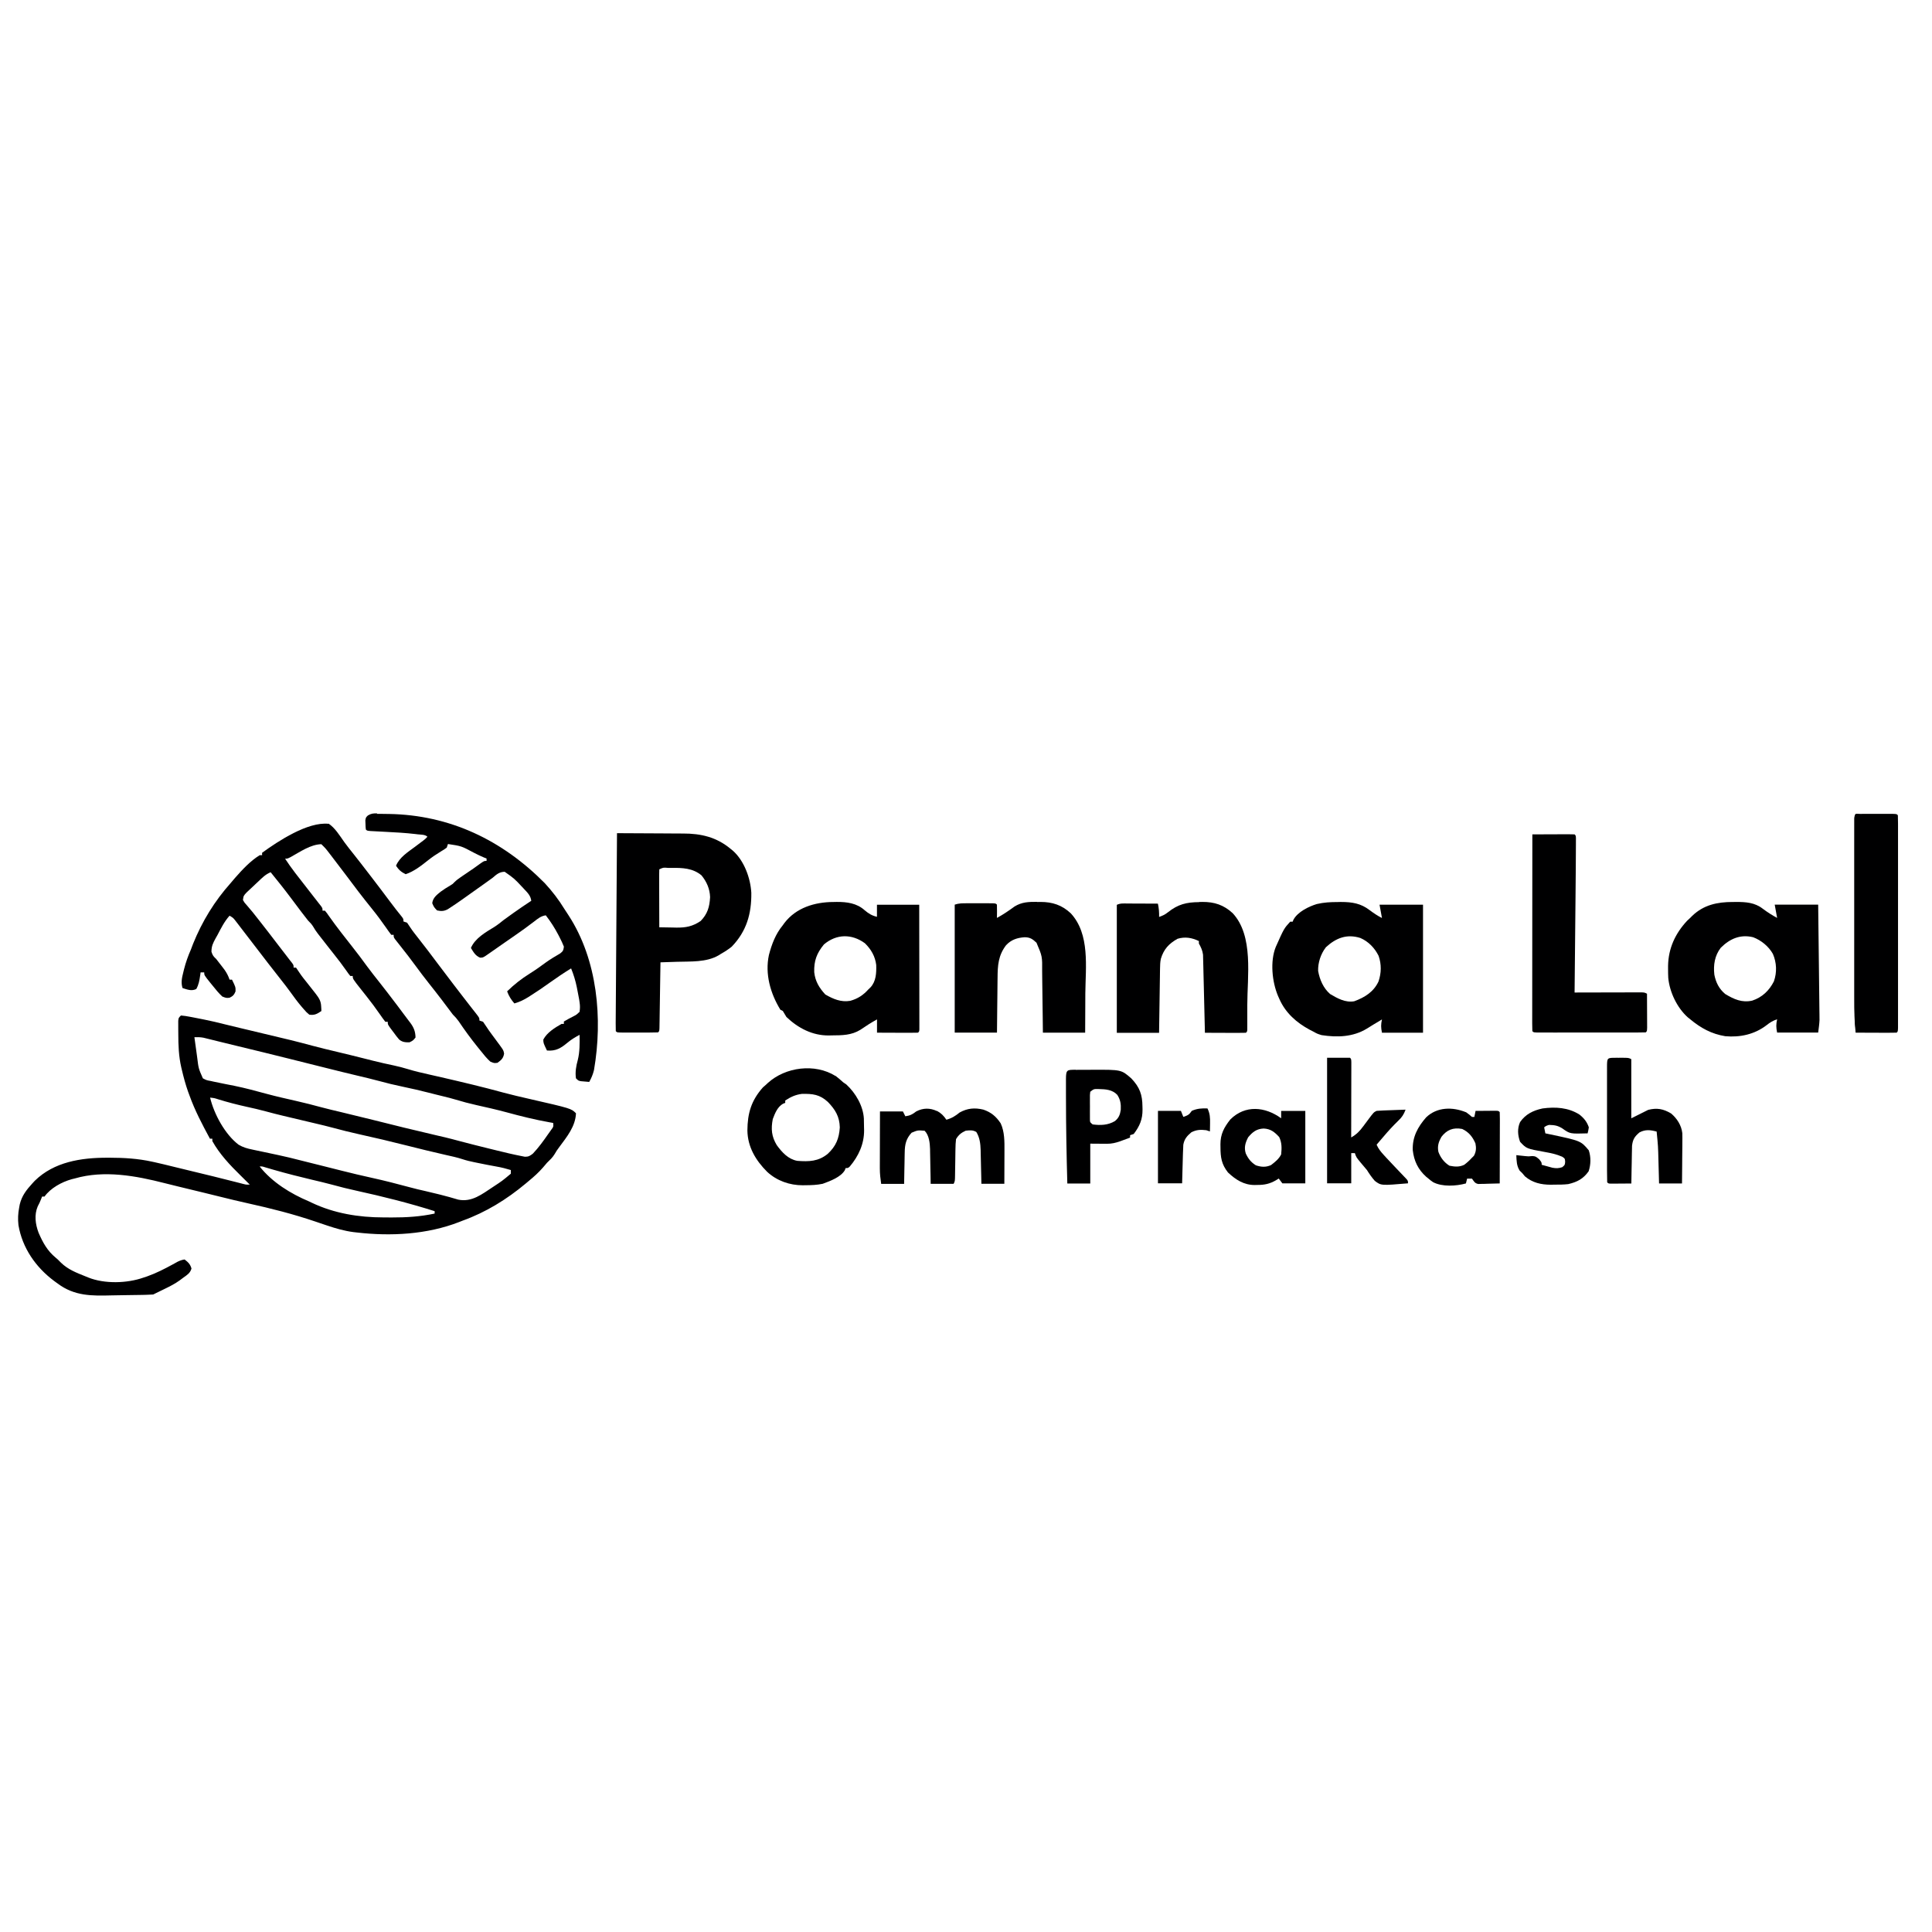 <?xml version="1.0" encoding="UTF-8"?>
<svg version="1.1" viewBox="0 0 1600 544" width="1280" height="1280" xmlns="http://www.w3.org/2000/svg">
<path transform="translate(150,313)" d="m0 0c2.41 0.206 4.63 0.537 7 1 0.743 0.138 1.49 0.275 2.25 0.417 2.48 0.469 4.96 0.959 7.44 1.46 0.892 0.179 1.78 0.359 2.7 0.543 5.49 1.12 10.9 2.34 16.3 3.75 4.31 1.1 8.63 2.12 13 3.15 1.82 0.432 3.64 0.864 5.46 1.3 1.42 0.337 1.42 0.337 2.87 0.682 36.7 8.72 36.7 8.72 51.2 12.6 6.86 1.84 13.8 3.5 20.7 5.13 7.92 1.87 15.8 3.83 23.7 5.82 1.12 0.281 1.12 0.281 2.26 0.568 1.4 0.353 2.8 0.709 4.2 1.07 5.66 1.44 11.4 2.68 17.1 3.89 3.96 0.861 7.83 1.84 11.7 3.04 5.69 1.75 11.4 3.06 17.2 4.36 2.3 0.524 4.6 1.05 6.9 1.57 1.75 0.399 1.75 0.399 3.53 0.806 17.2 3.96 34.4 8.03 51.4 12.7 7 1.89 14.1 3.51 21.1 5.12 35 8.01 35 8.01 39 12-0.462 10.9-7.49 19.4-13.7 27.8-2.28 3.07-2.28 3.07-3.97 5.97-1.73 2.88-3.93 4.88-6.34 7.23-1.11 1.29-2.22 2.58-3.31 3.88-3.59 4.13-7.49 7.64-11.7 11.1-0.859 0.723-1.72 1.45-2.6 2.19-15.8 13.2-33 23.8-52.4 30.8-0.927 0.365-1.85 0.73-2.81 1.11-26.5 10.3-56.5 11.9-84.6 8.64-0.963-0.109-1.93-0.218-2.92-0.331-7.53-0.983-14.5-3.01-21.7-5.42-1.07-0.359-2.15-0.717-3.25-1.09-2.18-0.733-4.35-1.47-6.52-2.21-18.4-6.25-36.8-10.9-55.8-15.1-7.79-1.73-15.5-3.58-23.3-5.53-4.42-1.12-8.85-2.2-13.3-3.27-0.771-0.187-1.54-0.374-2.34-0.567-2.36-0.572-4.71-1.14-7.07-1.71-3.14-0.76-6.27-1.52-9.41-2.28-0.765-0.185-1.53-0.37-2.32-0.561-3.69-0.896-7.37-1.81-11.1-2.75-24.1-6.18-50.3-11-74.7-3.91-0.788 0.193-1.58 0.387-2.39 0.586-8.32 2.3-17.6 7.36-22.6 14.4h-2c-0.268 0.681-0.536 1.36-0.812 2.06-1.19 2.94-1.19 2.94-2.81 6.06-2.99 7.01-1.94 14.8 0.707 21.8 3.5 8.11 7.25 15 14.2 20.7 1.73 1.44 1.73 1.44 4.29 4.07 5.9 5.75 12.9 8.4 20.4 11.4 0.762 0.313 1.52 0.626 2.31 0.949 13.5 5.39 32.1 4.85 45.7 0.051 0.994-0.329 1.99-0.657 3.01-0.996 7.46-2.65 14.3-6.15 21.3-9.97 0.687-0.378 1.37-0.755 2.08-1.14 0.913-0.51 0.913-0.51 1.84-1.03 1.98-0.94 3.63-1.58 5.81-1.86 2.94 2.27 4.69 3.88 5.69 7.5-1.03 3.75-3.65 5.35-6.69 7.5-1.05 0.789-2.11 1.58-3.2 2.39-3.84 2.74-7.88 4.82-12.1 6.86-0.715 0.351-1.43 0.701-2.17 1.06-1.84 0.901-3.68 1.79-5.52 2.69-0.66 0.33-1.32 0.66-2 1-1.88 0.137-3.76 0.211-5.65 0.256-1.19 0.029-2.37 0.058-3.59 0.088-4.76 0.085-9.53 0.158-14.3 0.204-3.6 0.035-7.2 0.088-10.8 0.185-16.6 0.438-30.8 0.626-44.7-9.73-1.05-0.761-2.09-1.52-3.17-2.31-15.2-11.4-26.2-27.3-29.4-46.1-0.566-5.08-0.377-9.61 0.598-14.6 0.153-0.84 0.307-1.68 0.465-2.55 1.71-7.2 5.55-12.1 10.5-17.5 0.647-0.701 1.29-1.4 1.96-2.12 16-15.7 38.4-19.1 59.8-19.1 1.1-0.001 1.1-0.001 2.23-0.002 11.9 0.017 23.4 0.714 35 3.25 0.791 0.172 1.58 0.343 2.4 0.52 5.21 1.16 10.4 2.43 15.6 3.72 4.67 1.16 9.36 2.28 14 3.4 12.5 3.01 25 6.04 37.5 9.26 1.63 0.418 1.63 0.418 3.3 0.844 1.4 0.364 1.4 0.364 2.83 0.734 2.44 0.623 2.44 0.623 5.36 0.516-2.51-2.52-5.03-5.03-7.58-7.51-8.76-8.58-17.4-17.7-23.4-28.5v-2h-2c-6.37-11.8-12.5-23.4-17-36-0.547-1.48-0.547-1.48-1.11-2.99-2.06-5.84-3.64-11.7-5.08-17.8-0.167-0.697-0.334-1.39-0.506-2.11-2.16-9.38-2.49-18.4-2.49-28-0.012-1.23-0.025-2.47-0.037-3.74-0.002-1.18-0.004-2.35-0.006-3.56-0.004-1.07-0.008-2.14-0.013-3.24 0.243-2.58 0.243-2.58 2.24-4.58zm11 18c0.588 4.36 1.2 8.71 1.81 13.1 0.166 1.23 0.331 2.46 0.502 3.72 1.1 9.03 1.1 9.03 4.69 17.2 3.07 1.61 3.07 1.61 6.75 2.25 0.664 0.151 1.33 0.303 2.01 0.459 2.07 0.464 4.15 0.883 6.24 1.29 1.86 0.379 1.86 0.379 3.76 0.766 2.47 0.494 4.95 0.979 7.42 1.46 8.99 1.83 17.8 4.24 26.7 6.65 8.14 2.2 16.4 4.04 24.6 5.91 6.89 1.58 13.7 3.28 20.5 5.15 5.46 1.47 11 2.75 16.5 4.06 8.8 2.1 17.6 4.23 26.4 6.44 17.2 4.35 34.5 8.6 51.8 12.6 1.1 0.255 1.1 0.255 2.21 0.515 1.93 0.448 3.85 0.892 5.78 1.34 3.78 0.903 7.53 1.91 11.3 2.92 8.12 2.18 16.3 4.21 24.4 6.21 2.42 0.59 4.83 1.19 7.24 1.78 6.76 1.66 13.5 3.28 20.4 4.62 0.9 0.177 1.8 0.353 2.73 0.535 2.99 0.034 4.24-0.782 6.58-2.6 4.77-5.03 8.84-10.7 12.8-16.4 0.748-1.05 1.5-2.1 2.27-3.18 2-2.69 2-2.69 1.73-5.82-0.969-0.17-1.94-0.34-2.94-0.516-12.2-2.18-24-5.11-35.9-8.36-8.2-2.21-16.5-4.08-24.8-5.93-5.78-1.31-11.4-2.76-17.1-4.51-3.27-0.994-6.56-1.81-9.88-2.62-1.39-0.342-2.78-0.685-4.18-1.03-0.698-0.171-1.4-0.343-2.12-0.519-2-0.496-4-1.01-6-1.52-7.18-1.84-14.4-3.51-21.6-5-6.8-1.4-13.5-3.03-20.2-4.87-5.54-1.5-11.1-2.8-16.7-4.13-8.8-2.1-17.6-4.23-26.3-6.44-4.65-1.17-9.31-2.33-14-3.5-11.7-2.92-11.7-2.92-17.1-4.28-14-3.52-28-6.91-42-10.3-4.56-1.1-9.12-2.22-13.7-3.34-1.72-0.421-1.72-0.421-3.47-0.85-2.13-0.521-4.25-1.05-6.37-1.58-0.942-0.23-1.88-0.459-2.85-0.696-0.811-0.2-1.62-0.401-2.46-0.607-2.49-0.452-4.81-0.498-7.34-0.424zm13 50c3.28 13.7 12.3 30.4 23.6 39 3.73 2.2 7.22 3.18 11.4 4.02 0.762 0.165 1.52 0.33 2.31 0.499 2.42 0.521 4.85 1.03 7.28 1.53 2.4 0.508 4.79 1.02 7.19 1.53 1.56 0.334 3.13 0.667 4.69 0.999 6.2 1.32 12.4 2.82 18.5 4.41 2.2 0.551 4.4 1.1 6.59 1.65 1.12 0.281 2.24 0.561 3.4 0.85 2.4 0.601 4.81 1.2 7.21 1.8 5.48 1.37 11 2.74 16.4 4.13 8.59 2.17 17.2 4.23 25.9 6.13 10.2 2.24 20.3 4.85 30.4 7.57 4.51 1.21 9 2.34 13.6 3.32 3.47 0.777 6.92 1.63 10.4 2.5 1.04 0.259 1.04 0.259 2.1 0.522 4.87 1.22 9.69 2.56 14.5 4.02 11.3 2.31 19.7-4.53 28.8-10.5 7.72-5.07 7.72-5.07 14.8-11v-3c-3.9-1.21-7.73-2.17-11.8-2.88-5.38-0.942-10.7-2.01-16.1-3.12-0.812-0.166-1.62-0.332-2.46-0.503-3.27-0.686-6.43-1.4-9.6-2.46-4.67-1.55-9.45-2.53-14.2-3.6-10.9-2.47-21.7-5.13-32.6-7.88-12.9-3.26-25.8-6.34-38.8-9.18-7.41-1.63-14.7-3.47-22.1-5.46-4.42-1.19-8.87-2.26-13.3-3.3-1.79-0.422-3.57-0.844-5.36-1.27-1.39-0.328-1.39-0.328-2.81-0.662-5.36-1.27-10.7-2.54-16.1-3.82-1.02-0.242-2.04-0.483-3.09-0.732-4.81-1.15-9.6-2.35-14.4-3.67-5.31-1.47-10.7-2.67-16-3.84-7.86-1.74-15.6-3.72-23.3-6.1-3.49-1.13-3.49-1.13-7.1-1.52zm41 57c10.5 13.2 25.6 22.5 41 29l2.12 1.01c18.6 8.88 39.1 12.2 59.5 12.2 2.28 0.002 4.55 0.02 6.83 0.039 12 0.045 23.8-0.705 35.5-3.22v-2c-21.3-6.74-42.7-12.1-64.6-16.9-6.88-1.51-13.7-3.17-20.4-5.05-5.46-1.49-11-2.75-16.5-4.06-10.5-2.51-21-5.13-31.4-8.13-0.972-0.28-0.972-0.28-1.96-0.566-1.79-0.518-3.57-1.04-5.36-1.57-2.58-0.821-2.58-0.821-4.73-0.734z" fill="#000001"/>
<path transform="translate(272,154)" d="m0 0c5.48 3.61 9.24 9.92 13 15.2 2.51 3.49 5.2 6.82 7.9 10.2 3.69 4.61 7.26 9.31 10.9 14 1.23 1.61 2.47 3.21 3.71 4.82 5.15 6.67 10.2 13.4 15.3 20.2 3.31 4.43 6.68 8.79 10.2 13.1 1.11 1.6 1.11 1.6 1.11 3.6 0.99 0.33 1.98 0.66 3 1 0.956 1.37 1.9 2.74 2.79 4.15 1.89 2.88 4.04 5.53 6.16 8.24 5.6 7.14 11.1 14.3 16.5 21.6 4.36 5.83 8.79 11.6 13.2 17.4 1.26 1.63 2.51 3.26 3.77 4.9 0.413 0.537 0.825 1.07 1.25 1.63 0.825 1.07 1.65 2.15 2.47 3.22 2.19 2.86 4.4 5.7 6.62 8.54 0.464 0.594 0.928 1.19 1.41 1.8 0.895 1.14 1.79 2.29 2.7 3.43 3.05 3.91 3.05 3.91 3.05 6.14 0.99 0.33 1.98 0.66 3 1 0.985 1.38 1.96 2.78 2.86 4.22 1.22 1.91 2.52 3.72 3.86 5.54 0.474 0.644 0.949 1.29 1.44 1.95 0.482 0.652 0.964 1.3 1.46 1.97 0.972 1.32 1.94 2.63 2.91 3.95 0.425 0.575 0.85 1.15 1.29 1.74 3.12 4.31 3.12 4.31 3.61 7-0.65 3.9-2.31 5.31-5.44 7.62-2.81 0.375-2.81 0.375-6-1-3.02-2.72-5.48-5.83-8-9-0.88-1.08-1.76-2.17-2.64-3.25-5.49-6.83-10.6-13.8-15.5-21.1-1.54-2.17-3-3.81-4.88-5.64-1.36-1.75-2.69-3.53-4-5.31-3.47-4.68-7.02-9.3-10.6-13.9-0.469-0.595-0.938-1.19-1.42-1.8-1.32-1.67-2.64-3.34-3.95-5.01-3.68-4.66-7.28-9.36-10.8-14.2-4.12-5.71-8.46-11.2-12.8-16.7-0.798-1.01-1.6-2.02-2.42-3.07-0.602-0.754-1.2-1.51-1.82-2.29-1.18-1.71-1.18-1.71-1.18-3.71h-2c-1.54-1.99-2.96-3.98-4.38-6.06-3.7-5.32-7.55-10.5-11.6-15.5-7.52-9.3-14.8-18.8-21.9-28.4-3.99-5.33-8.02-10.6-12.1-15.9-0.453-0.581-0.906-1.16-1.37-1.76-3.02-3.96-3.02-3.96-6.56-7.43-9 0.214-17.6 6.36-25.3 10.6-2.72 1.39-2.72 1.39-4.72 1.39 2.65 4.05 5.41 7.92 8.38 11.8 0.627 0.81 0.627 0.81 1.27 1.64 1.45 1.87 2.9 3.74 4.36 5.61 0.588 0.756 1.18 1.51 1.78 2.29 3.74 4.81 3.74 4.81 7.48 9.62 0.571 0.733 1.14 1.47 1.73 2.22 0.507 0.65 1.01 1.3 1.54 1.97 0.484 0.627 0.968 1.25 1.47 1.9 0.557 0.699 1.11 1.4 1.69 2.12 1.31 1.88 1.31 1.88 1.31 3.88h2c1.59 1.95 1.59 1.95 3.5 4.69 3.03 4.27 6.11 8.48 9.31 12.6 0.416 0.539 0.831 1.08 1.26 1.63 2.69 3.48 5.41 6.94 8.14 10.4 4.36 5.52 8.59 11.1 12.7 16.8 3.32 4.51 6.81 8.88 10.3 13.3 4.33 5.48 8.57 11 12.8 16.6 0.53 0.692 1.06 1.38 1.61 2.1 0.924 1.22 1.84 2.44 2.75 3.68 0.942 1.28 1.89 2.55 2.85 3.81 1.38 1.82 2.75 3.65 4.11 5.48 0.668 0.867 0.668 0.867 1.35 1.75 2.92 3.97 4.21 7.11 4.34 12.2-2 2.5-2 2.5-5 4-3.42 0.028-5.92-0.079-8.6-2.37-1.56-1.79-2.96-3.64-4.34-5.57-0.493-0.646-0.986-1.29-1.49-1.96-3.57-4.77-3.57-4.77-3.57-7.1h-2c-1.56-2.01-3.01-4.02-4.44-6.12-3.63-5.21-7.37-10.3-11.3-15.2-0.462-0.583-0.924-1.17-1.4-1.77-0.882-1.11-1.76-2.23-2.65-3.34-7.2-9.09-7.2-9.09-7.2-11.5h-2c-1.56-1.91-1.56-1.91-3.44-4.62-3.2-4.52-6.5-8.91-9.94-13.2-0.935-1.18-1.87-2.37-2.8-3.55-0.465-0.589-0.93-1.18-1.41-1.78-2.32-2.94-4.62-5.89-6.91-8.85-1.19-1.53-1.19-1.53-2.41-3.1-2.09-2.84-2.09-2.84-3.69-5.52-1.32-2.18-2.59-3.55-4.41-5.32-1.57-1.96-3.1-3.94-4.62-5.94-0.442-0.577-0.883-1.15-1.34-1.75-2.83-3.71-5.63-7.44-8.41-11.2-5.36-7.18-11-14.2-16.6-21.1-4.24 1.69-7.17 4.73-10.4 7.81-0.56 0.521-1.12 1.04-1.7 1.58-1.11 1.03-2.21 2.07-3.3 3.12-1.46 1.39-2.93 2.76-4.41 4.13-2.63 2.78-2.63 2.78-3.15 6.36 1.26 2.21 1.26 2.21 3.25 4.38 0.74 0.878 1.48 1.76 2.24 2.66 0.828 0.978 1.66 1.96 2.51 2.96 1.81 2.26 3.59 4.53 5.38 6.81 0.466 0.594 0.932 1.19 1.41 1.8 4.35 5.55 8.66 11.1 12.9 16.7 1.33 1.74 2.67 3.47 4.01 5.21 0.451 0.586 0.902 1.17 1.37 1.78 0.438 0.569 0.877 1.14 1.33 1.72 1.52 1.98 3.04 3.96 4.56 5.94 0.589 0.741 1.18 1.48 1.79 2.25 1.21 1.75 1.21 1.75 1.21 3.75h2c0.97 1.39 1.93 2.8 2.84 4.23 2 3.05 4.32 5.86 6.6 8.71 1.87 2.34 3.73 4.69 5.56 7.06 0.473 0.603 0.946 1.21 1.43 1.83 2.53 3.35 4.18 5.79 4.38 10.1 0.071 1.16 0.071 1.16 0.145 2.34 0.014 0.568 0.028 1.14 0.043 1.72-3.51 2.4-5.74 3.64-10 3-2.39-2.02-2.39-2.02-4.81-4.81-0.434-0.498-0.869-0.997-1.32-1.51-3.49-4.07-6.65-8.36-9.75-12.7-2.41-3.35-4.94-6.58-7.5-9.82-3.59-4.54-7.16-9.09-10.7-13.7-0.411-0.536-0.823-1.07-1.25-1.62-1.23-1.6-2.46-3.21-3.69-4.81-2.84-3.7-5.68-7.4-8.53-11.1-1.08-1.4-2.15-2.8-3.23-4.2-1.89-2.47-3.79-4.93-5.68-7.39-0.604-0.791-1.21-1.58-1.83-2.4-0.571-0.739-1.14-1.48-1.73-2.24-0.507-0.661-1.01-1.32-1.54-2-1.55-1.92-1.55-1.92-4.47-3.67-4.29 4.79-7.03 10.3-10 16-0.505 0.888-1.01 1.78-1.53 2.69-2.23 4.06-3.47 6.55-3.47 11.2 1.06 3.24 1.66 3.79 4 6.06 1.55 1.94 3.07 3.9 4.56 5.88 0.785 1.03 1.57 2.06 2.38 3.12 1.82 2.66 3.02 4.98 4.06 8.01h2c3.02 6.16 3.02 6.16 2.94 9.75-1.2 2.88-2.12 3.88-4.94 5.25-2.75 0.25-2.75 0.25-6-1-2.99-2.75-5.48-5.83-8-9-0.682-0.834-1.36-1.67-2.07-2.53-4.93-6.15-4.93-6.15-4.93-8.47h-3c-0.098 0.748-0.196 1.5-0.297 2.27-0.637 4.2-1.19 7.82-3.27 11.5-3.93 1.92-7.41 0.46-11.4-0.812-1.42-4.67-0.471-8.58 0.688-13.2 0.185-0.757 0.37-1.51 0.561-2.3 1.45-5.74 3.36-11.1 5.75-16.5 0.585-1.54 1.17-3.08 1.75-4.62 7.54-18.7 17.8-35.4 31.2-50.4 1.19-1.4 2.38-2.79 3.56-4.19 6.16-6.97 12.5-13.9 20.4-18.8h2v-2c13.4-9.75 37.8-25.8 55-24z" fill="#000001"/>
<path transform="translate(511,162)" d="m0 0c8.74 0.015 17.5 0.057 26.2 0.132 4.06 0.034 8.12 0.059 12.2 0.064 3.93 0.004 7.86 0.033 11.8 0.078 1.49 0.013 2.97 0.017 4.46 0.013 14.8-0.035 27.7 2.94 39.4 12.7 0.967 0.783 0.967 0.783 1.95 1.58 9.29 8.3 14.5 22.6 15.2 34.8 0.223 17.4-3.98 31.9-16.2 44.6-2.85 2.32-5.8 4.2-9 6-0.918 0.584-0.918 0.584-1.86 1.18-10.2 5.94-23.3 5-34.7 5.37-1.3 0.044-2.6 0.088-3.93 0.133-3.18 0.108-6.37 0.213-9.55 0.316-0.01 0.712-0.021 1.42-0.031 2.16-0.098 6.7-0.2 13.4-0.308 20.1-0.055 3.44-0.109 6.89-0.158 10.3-0.057 3.95-0.121 7.91-0.186 11.9-0.017 1.24-0.033 2.48-0.051 3.76-0.03 1.71-0.03 1.71-0.06 3.46-0.015 1.01-0.031 2.02-0.047 3.06-0.158 2.28-0.158 2.28-1.16 3.28-2.51 0.101-4.99 0.14-7.5 0.133-0.751 9.57e-4 -1.5 0.002-2.28 0.003-1.59 6.82e-4 -3.18-0.001-4.77-0.005-2.44-0.005-4.89-5.48e-5 -7.33 0.006-1.54-6.61e-4 -3.08-0.002-4.62-0.004-0.735 0.002-1.47 0.004-2.23 0.006-5.16-0.024-5.16-0.024-6.27-1.14-0.085-2.11-0.097-4.23-0.082-6.35 0.003-0.671 0.006-1.34 0.01-2.03 0.012-2.26 0.032-4.53 0.051-6.79 0.01-1.62 0.02-3.23 0.029-4.85 0.026-4.4 0.059-8.8 0.093-13.2 0.034-4.59 0.063-9.19 0.092-13.8 0.056-8.71 0.118-17.4 0.181-26.1 0.072-9.91 0.138-19.8 0.203-29.7 0.135-20.4 0.277-40.8 0.424-61.2zm35 30c-0.093 1.5-0.117 3.01-0.114 4.52 7.55e-5 0.961 1.51e-4 1.92 2.29e-4 2.91 0.005 1.04 0.01 2.09 0.016 3.17 0.001 1.06 0.003 2.13 0.004 3.22 0.006 3.41 0.018 6.83 0.031 10.2 0.005 2.31 0.01 4.62 0.014 6.92 0.011 5.67 0.028 11.3 0.049 17 3.67 0.088 7.33 0.141 11 0.188 1.03 0.025 2.06 0.05 3.12 0.076 7.93 0.076 13.4-0.944 20.1-5.45 5.74-5.87 7.42-11.7 7.85-19.8-0.234-6.84-2.79-12.7-7.1-18-7.24-6.06-15.9-6.32-25-6.19-1.29 9.67e-4 -1.29 9.67e-4 -2.6 0.002-4.02-0.367-4.02-0.367-7.4 1.19z" fill="#000001"/>
<path transform="translate(690 219)" d="m0 0c0.943-0.021 1.89-0.041 2.86-0.062 8.5-0.047 16.7 1.01 23.2 6.88 3.29 2.77 5.98 4.45 10.2 5.44v-10h35c0.022 13.7 0.041 27.3 0.052 41 0.005 6.35 0.012 12.7 0.024 19 0.011 6.12 0.017 12.2 0.019 18.4 0.002 2.34 0.005 4.68 0.011 7.02 0.007 3.27 0.008 6.53 0.008 9.8 0.004 0.978 0.007 1.96 0.011 2.96-0.001 0.885-0.003 1.77-0.004 2.68 9.22e-4 0.773 0.002 1.55 0.003 2.34-0.123 1.76-0.123 1.76-1.12 2.76-2.52 0.088-5.01 0.115-7.54 0.098-1.13-0.002-1.13-0.002-2.28-0.004-2.41-0.006-4.83-0.018-7.24-0.031-1.63-0.005-3.27-0.01-4.9-0.014-4.01-0.011-8.02-0.028-12-0.049v-11c-4.78 2.65-9.3 5.51-13.8 8.63-7.35 4.55-15.1 4.57-23.5 4.62-0.899 0.021-1.8 0.041-2.72 0.062-13.5 0.078-25.3-6.07-35-15.3-1.02-1.65-2.03-3.32-3-5-0.66-0.33-1.32-0.66-2-1-8.27-13.5-12.9-29.6-9.49-45.4 2.36-8.99 5.55-17.4 11.5-24.6 0.437-0.607 0.874-1.21 1.32-1.84 9.71-12.7 25.1-17.3 40.4-17.4zm-7.69 35.2c-5.95 7.22-8.3 13.6-8 22.9 0.802 7.54 4.11 13 9.19 18.5 6.51 3.76 13.1 6.59 20.7 5.23 6.32-1.81 10.7-4.7 15.1-9.61 0.505-0.474 1.01-0.949 1.53-1.44 4.74-5.04 5-12 4.82-18.6-0.845-7.13-4.25-13-9.35-18-10.9-7.99-23.6-7.82-34 1z" fill="#000001"/>
<path transform="translate(1435 219)" d="m0 0c1.36-0.018 1.36-0.018 2.74-0.037 8.13-0.018 15.5 0.466 22.1 5.6 3.84 2.88 7.66 5.33 11.9 7.62-0.99-5.44-0.99-5.44-2-11h36c0.153 12.6 0.302 25.3 0.443 37.9 0.066 5.87 0.133 11.7 0.205 17.6 0.07 5.67 0.134 11.3 0.195 17 0.024 2.16 0.05 4.32 0.078 6.48 0.039 3.03 0.071 6.06 0.101 9.09 0.013 0.888 0.026 1.78 0.039 2.69 0.011 1.25 0.011 1.25 0.021 2.53 0.008 0.715 0.017 1.43 0.025 2.17-0.15 3.52-0.67 7.02-1.11 10.5h-34c-0.898-4.49-0.903-6.68 0-11-3.46 1.08-5.95 2.65-8.75 4.88-9.95 7.64-21.9 10.2-34.2 9.12-11.4-1.87-20.2-6.71-29-14-0.659-0.527-1.32-1.05-2-1.6-8.86-7.86-15.1-20.9-16.2-32.7-0.124-2.47-0.164-4.92-0.16-7.39 8.86e-4 -0.874 0.002-1.75 0.003-2.65 0.263-14.5 5.96-26.7 15.7-37.2 0.866-0.804 1.73-1.61 2.62-2.44 0.55-0.556 1.1-1.11 1.67-1.68 9.55-9.16 20.8-11.5 33.6-11.5zm-9.94 37.9c-5.04 6.49-6.22 14.3-5.31 22.3 1.27 6.48 3.88 11.7 9 16 7.18 4.32 13.9 7.41 22.4 5.46 8.2-2.72 14-8.25 17.9-15.9 2.64-7.49 2.33-15.5-0.824-22.8-3.53-6.26-9.73-11.3-16.4-13.8-10.5-2.54-19.2 1.2-26.7 8.69z" fill="#000001"/>
<path transform="translate(1108 219)" d="m0 0c0.886-0.008 1.77-0.015 2.68-0.023 9.13 0.027 16.3 1.15 23.6 6.77 3.32 2.46 6.47 4.64 10.2 6.5-0.99-5.44-0.99-5.44-2-11h36v106h-34c-0.898-4.49-0.903-6.68 0-11-0.594 0.364-1.19 0.727-1.8 1.1-1.76 1.07-3.53 2.12-5.3 3.17-1.85 1.1-3.68 2.23-5.48 3.39-11.4 6.93-24.5 7.34-37.4 5.34-3.62-1.12-3.62-1.12-7-3-0.889-0.451-1.78-0.902-2.7-1.37-11-5.88-20.2-14-25.3-25.6-0.378-0.848-0.755-1.7-1.14-2.57-4.88-11.6-6.62-28.5-1.86-40.4 6.86-15.4 6.86-15.4 12-21h2c0.383-0.897 0.383-0.897 0.773-1.81 3.57-6.36 12.4-10.7 19.2-12.8 5.88-1.38 11.5-1.7 17.5-1.65zm-10.1 37.7c-4.14 5.33-6.5 12.7-6.28 19.4 1.31 7.23 4.29 14.2 9.91 19.1 6.09 3.62 12.7 7.32 20 6 8.73-3.21 16.1-7.78 20.1-16.4 2.37-7.01 2.52-14.2 0.074-21.2-3.24-6.52-8.4-11.9-15.1-14.8-11.2-3.54-20.2-0.062-28.7 7.79z" fill="#000001"/>
<path transform="translate(312 146)" d="m0 0c1.59-0.002 1.59-0.002 3.2-0.003 1.69 0.027 1.69 0.027 3.42 0.054 1.17 0.013 2.34 0.025 3.54 0.039 50.2 0.831 93.6 21.5 129 57.3 6.11 6.64 11.5 13.6 16.2 21.3 1.14 1.85 2.33 3.67 3.56 5.46 24 36.9 28.3 85.7 21 128-0.903 3.66-2.1 6.57-3.95 9.84-1.46-0.114-2.92-0.242-4.38-0.375-0.812-0.07-1.62-0.139-2.46-0.211-2.16-0.414-2.16-0.414-4.16-2.41-0.729-5.16 0.105-10 1.49-15 1.74-6.88 1.64-14 1.51-21-3.66 1.98-6.79 3.83-10 6.5-5.46 4.55-9.59 7.1-17 6.5-3-6.24-3-6.24-3-9.12 3.12-5.84 9.38-9.66 15-12.9h2v-2c2.75-1.61 5.52-3.14 8.38-4.55 2.07-1.07 2.07-1.07 4.62-3.45 0.443-3.11 0.456-4.98 0-8-0.174-1.18-0.174-1.18-0.352-2.39-0.429-2.55-0.933-5.08-1.46-7.61-0.166-0.851-0.331-1.7-0.502-2.58-1.1-5.39-2.63-10.3-4.69-15.4-6.06 3.73-11.9 7.63-17.7 11.8-5.16 3.74-10.4 7.28-15.8 10.7-0.658 0.421-1.32 0.843-1.99 1.28-3.73 2.33-7.23 4.01-11.5 5.22-2.76-3.22-4.52-6.04-6-10 5.87-5.72 11.8-10.4 18.7-14.7 4.69-2.92 9.14-6.09 13.6-9.4 3.72-2.65 7.62-4.97 11.6-7.27 2.46-1.91 2.72-2.63 3.12-5.64-1.06-2.67-2.17-5.09-3.5-7.62-0.362-0.708-0.724-1.42-1.1-2.14-3.01-5.75-6.44-11.1-10.4-16.2-4.02 0.591-6.46 2.66-9.62 5.12-5.36 4.12-10.8 8.04-16.4 11.9-1.61 1.11-3.21 2.22-4.82 3.34-1.11 0.771-2.23 1.54-3.34 2.31-4.28 2.96-8.55 5.95-12.8 8.94-4.89 3.41-4.89 3.41-7.4 3.47-3.9-1.58-5.48-4.56-7.62-8.06 3.47-8.1 12.2-13 19.4-17.4 2.7-1.72 5.1-3.63 7.58-5.64 2.23-1.66 4.49-3.27 6.75-4.88 0.612-0.436 1.22-0.872 1.85-1.32 4.74-3.36 9.53-6.63 14.4-9.8-0.495-4.25-3.13-6.77-5.94-9.75-0.49-0.524-0.98-1.05-1.48-1.59-6.67-7.12-6.67-7.12-14.6-12.7-4.45 0.091-6.72 2.17-10 5-2.07 1.51-4.15 3.01-6.25 4.5-0.597 0.424-1.19 0.849-1.81 1.29-1.29 0.918-2.58 1.83-3.88 2.75-2.16 1.53-4.32 3.07-6.48 4.61-1.49 1.06-2.97 2.11-4.46 3.17-0.689 0.491-1.38 0.982-2.09 1.49-3.39 2.4-6.82 4.75-10.3 7.01-0.626 0.405-1.25 0.81-1.9 1.23-3.16 1.66-5.39 1.69-8.83 0.961-2.56-2.69-2.56-2.69-4-6 0.56-4.48 3.65-6.8 6.99-9.52 2.64-1.95 5.38-3.66 8.21-5.3 1.82-1.1 1.82-1.1 3.19-2.59 1.63-1.6 3.27-2.83 5.16-4.11 0.681-0.464 1.36-0.928 2.06-1.41 0.706-0.477 1.41-0.954 2.14-1.45 1.39-0.945 2.78-1.89 4.17-2.84 0.679-0.46 1.36-0.92 2.06-1.39 2-1.38 3.96-2.81 5.91-4.25 3.11-2.15 3.11-2.15 5.11-2.15v-2c-0.708-0.271-1.42-0.541-2.14-0.82-2.94-1.21-5.72-2.6-8.54-4.05-10.2-5.46-10.2-5.46-21.3-7.12-0.495 1.49-0.495 1.49-1 3-2.19 1.58-2.19 1.58-5 3.25-3.67 2.25-7.14 4.55-10.5 7.25-5.58 4.45-11.7 9.23-18.5 11.5-3.64-1.73-5.8-3.64-8-7 2.87-7.04 9.82-11.3 15.7-15.7 1.53-1.15 3.05-2.3 4.57-3.45 0.67-0.502 1.34-1 2.03-1.52 1.82-1.38 1.82-1.38 3.71-3.34-1.93-1.93-5.34-1.68-7.97-2-0.713-0.087-1.43-0.175-2.16-0.265-8.08-0.945-16.2-1.39-24.3-1.8-2.24-0.116-4.47-0.233-6.71-0.357-1.99-0.11-3.98-0.213-5.97-0.315-2.89-0.265-2.89-0.265-3.89-1.27-0.238-2.18-0.238-2.18-0.312-4.88-0.037-0.884-0.075-1.77-0.113-2.68 0.426-2.45 0.426-2.45 2.12-4.08 2.79-1.65 4.46-1.74 7.68-1.73z" fill="#000001"/>
<path transform="translate(859 219)" d="m0 0c0.899-0.016 1.8-0.032 2.72-0.049 9.88-0.007 17.7 2.58 25 9.36 16.1 17.3 12.3 44.6 12.1 66.4-0.021 3.68-0.03 7.36-0.04 11-0.02 7.17-0.059 14.3-0.098 21.5h-35c-0.049-4.29-0.098-8.57-0.148-13-0.045-3.44-0.091-6.89-0.139-10.3-0.05-3.62-0.096-7.24-0.135-10.9-0.037-3.49-0.084-6.99-0.136-10.5-0.027-1.97-0.045-3.93-0.063-5.9 0.124-12.6 0.124-12.6-4.69-23.9-3.27-3.04-5.24-4.47-9.76-4.53-6.15 0.407-11.1 1.99-15.4 6.57-6.49 8.46-7.02 16.8-7.07 27.1-0.018 1.3-0.036 2.6-0.054 3.93-0.047 3.43-0.077 6.85-0.103 10.3-0.03 3.51-0.076 7.01-0.121 10.5-0.087 6.86-0.147 13.7-0.209 20.6h-35v-106c3.52-1.17 6.32-1.13 10-1.13 0.681-9.57e-4 1.36-0.002 2.07-0.003 1.44-6.79e-4 2.87 0.001 4.31 0.005 2.21 0.005 4.42 3.88e-5 6.62-0.006 1.4 6.6e-4 2.79 0.002 4.19 0.004 1.27 0.001 2.55 0.002 3.86 0.003 2.91 0.129 2.91 0.129 3.91 1.13 0.072 1.85 0.084 3.71 0.062 5.56-0.009 1.01-0.018 2.02-0.027 3.07-0.012 0.782-0.023 1.56-0.035 2.37 5.13-2.79 9.79-5.94 14.5-9.41 6.1-3.83 11.9-3.92 18.8-3.9z" fill="#000001"/>
<path transform="translate(993 219)" d="m0 0c0.908-0.021 1.82-0.041 2.75-0.062 9.95-0.057 17.7 2.48 25.1 9.31 17.5 18.8 12.1 52.4 12.1 76.1 0.003 1.07 0.005 2.15 0.008 3.26 0.006 3.07 0.004 6.14-3.05e-5 9.22 0.002 0.94 0.004 1.88 6e-3 2.85-0.003 0.858-0.006 1.72-0.009 2.6-7.96e-4 0.754-0.002 1.51-0.002 2.29-0.127 1.73-0.127 1.73-1.13 2.73-2.52 0.088-5.01 0.115-7.54 0.098-1.13-0.002-1.13-0.002-2.28-0.004-2.41-0.006-4.83-0.018-7.24-0.031-1.63-0.005-3.27-0.01-4.9-0.014-4.01-0.011-8.02-0.028-12-0.049-0.018-0.839-0.037-1.68-0.056-2.54-0.176-7.92-0.366-15.8-0.571-23.7-0.105-4.07-0.205-8.14-0.292-12.2-0.085-3.93-0.184-7.86-0.292-11.8-0.039-1.5-0.073-2.99-0.101-4.49-0.041-2.1-0.1-4.2-0.163-6.3-0.029-1.19-0.058-2.39-0.087-3.62-0.481-3.64-1.69-6.1-3.44-9.3v-2c-5.8-2.81-11.5-3.76-17.7-1.88-7.28 4.12-11.4 8.66-13.8 16.6-0.568 2.74-0.629 5.32-0.671 8.11-0.02 1.18-0.04 2.36-0.06 3.58-0.017 1.27-0.033 2.54-0.051 3.85-0.021 1.3-0.042 2.61-0.063 3.95-0.055 3.46-0.105 6.92-0.153 10.4-0.05 3.53-0.106 7.07-0.161 10.6-0.108 6.93-0.207 13.9-0.307 20.8h-35v-106c2.96-1.48 5.95-1.12 9.2-1.1 0.707 0.001 1.41 0.003 2.14 0.004 2.26 0.006 4.52 0.018 6.79 0.031 1.53 0.005 3.07 0.01 4.6 0.014 3.76 0.011 7.52 0.028 11.3 0.049 0.812 3.75 1.09 7.15 1 11 2.82-0.967 4.92-1.93 7.25-3.81 8.41-6.69 15.4-8.38 25.9-8.44z" fill="#000001"/>
<path transform="translate(1269,163)" d="m0 0c4.97-0.025 9.93-0.043 14.9-0.055 1.69-0.005 3.38-0.012 5.07-0.021 2.43-0.012 4.85-0.018 7.28-0.022 1.14-0.008 1.14-0.008 2.3-0.016 1.82-1.96e-4 3.63 0.051 5.45 0.113 1 1 1 1 1.12 3.01-0.006 1.32-0.006 1.32-0.012 2.67-0.002 0.993-0.004 1.99-0.006 3.01-0.011 1.63-0.011 1.63-0.023 3.29-0.004 1.13-0.008 2.25-0.013 3.41-0.015 3.54-0.038 7.08-0.064 10.6-0.007 1.06-0.014 2.12-0.021 3.21-0.051 7.4-0.123 14.8-0.197 22.2-0.022 2.32-0.045 4.64-0.067 6.96-0.058 6.01-0.118 12-0.178 18-0.061 6.17-0.121 12.3-0.181 18.5-0.117 12-0.236 24.1-0.355 36.1 0.722-0.002 1.44-0.004 2.19-0.007 6.8-0.02 13.6-0.035 20.4-0.045 3.5-0.005 6.99-0.012 10.5-0.024 4.02-0.013 8.03-0.018 12-0.022 1.89-0.008 1.89-0.008 3.81-0.016 1.16-7.55e-5 2.32-1.51e-4 3.52-2.29e-4 1.03-0.002 2.05-0.004 3.11-0.007 2.44 0.12 2.44 0.12 4.44 1.12 0.025 4.4 0.043 8.79 0.055 13.2 0.005 1.5 0.012 2.99 0.021 4.49 0.012 2.15 0.018 4.29 0.022 6.44 0.005 1.29 0.011 2.59 0.016 3.92-0.114 2.96-0.114 2.96-1.11 3.96-2.89 0.101-5.75 0.136-8.63 0.129-0.906 0.002-1.81 0.004-2.74 0.005-3.01 0.004-6.02 0.001-9.03-0.002-2.08 6.73e-4 -4.16 0.002-6.24 0.003-4.37 0.001-8.74-6.78e-4 -13.1-0.005-5.61-0.006-11.2-0.002-16.8 0.004-4.3 0.004-8.6 0.002-12.9-1.28e-4 -2.07-6.69e-4 -4.14 1.6e-4 -6.21 0.002-2.89 0.003-5.78-0.001-8.66-0.007-0.864 0.002-1.73 0.004-2.62 0.006-5.9-0.021-5.9-0.021-7.02-1.14-0.097-2.1-0.122-4.21-0.12-6.31-8.54e-4 -0.666-0.002-1.33-0.003-2.02-0.002-2.25 0.004-4.5 0.009-6.75 2.82e-4 -1.61 1.24e-4 -3.21-4.43e-4 -4.82-2.88e-4 -4.37 0.006-8.75 0.013-13.1 0.006-4.57 0.007-9.13 0.008-13.7 0.003-8.65 0.011-17.3 0.021-26 0.011-9.85 0.017-19.7 0.022-29.5 0.011-20.3 0.028-40.5 0.05-60.8z" fill="#000001"/>
<path transform="translate(1542 146)" d="m0 0c0.735 0.002 1.47 0.004 2.23 0.006 0.751-9.57e-4 1.5-0.002 2.28-0.003 1.59-6.82e-4 3.18 0.001 4.77 0.005 2.44 0.005 4.89 5.48e-5 7.33-0.006 1.54 6.61e-4 3.08 0.002 4.62 0.004 0.735-0.002 1.47-0.004 2.23-0.006 5.16 0.024 5.16 0.024 6.27 1.14 0.099 2.3 0.126 4.61 0.127 6.91 0.002 0.731 0.003 1.46 0.005 2.22 0.004 2.47 8.19e-4 4.94-0.002 7.4 0.001 1.76 0.003 3.52 0.005 5.29 0.005 4.8 0.003 9.6-3.79e-4 14.4-0.003 5.01-1.86e-4 10 0.001 15 0.002 8.42-5.85e-4 16.8-0.005 25.3-0.005 9.75-0.004 19.5 0.002 29.2 0.005 8.35 0.005 16.7 0.003 25.1-0.002 5-0.002 9.99 0.002 15 0.003 4.69 9.04e-4 9.39-0.005 14.1-0.001 1.73-9.33e-4 3.46 0.001 5.18 0.003 2.35-6.68e-4 4.7-0.006 7.05-3.77e-4 1.32-7.54e-4 2.64-0.001 3.99-0.126 2.92-0.126 2.92-1.13 3.92-2.52 0.088-5.01 0.115-7.54 0.098-1.13-0.002-1.13-0.002-2.28-0.004-2.41-0.006-4.83-0.018-7.24-0.031-1.63-0.005-3.27-0.01-4.9-0.014-4.01-0.011-8.02-0.028-12-0.049-1.09-9.25-1.14-18.4-1.13-27.7-0.001-1.67-0.003-3.33-0.005-5-0.005-4.49-0.003-8.98 3.79e-4 -13.5 0.003-4.7 1.81e-4 -9.41-0.001-14.1-0.002-7.89 5.67e-4 -15.8 0.005-23.7 0.005-9.13 0.004-18.3-0.002-27.4-0.005-7.84-0.005-15.7-0.003-23.5 0.002-4.68 0.002-9.36-0.002-14-0.003-4.39-9.07e-4 -8.78 0.005-13.2 0.001-1.62 9.33e-4 -3.23-0.001-4.85-0.003-2.2 6.68e-4 -4.39 0.006-6.59 5.66e-4 -1.85 5.66e-4 -1.85 0.001-3.73 0.218-4.74 2.15-3.85 6.4-3.87z" fill="#000001"/>
<path transform="translate(692 363)" d="m0 0c2.2 1.69 4.25 3.46 6.3 5.32 0.866 0.598 1.73 1.2 2.62 1.81 7.67 7.07 13.9 17.7 14.5 28.2 0.082 2.41 0.11 4.81 0.125 7.22 0.021 0.808 0.041 1.62 0.062 2.45 0.073 11.4-4.6 21.5-11.9 30.1-1.37 1.25-1.37 1.25-3.37 1.25-0.233 0.597-0.467 1.19-0.707 1.81-3.4 5.76-12.2 8.95-18.3 11.2-4.82 1.01-9.47 1.18-14.4 1.19-0.717 0.012-1.43 0.025-2.17 0.037-10.8 0.029-21.5-3.72-29.5-11.2-9.48-9.48-16.1-20.6-16.3-34.2 0.116-14.2 3.15-24.7 12.8-35.6 0.825-0.722 1.65-1.44 2.5-2.19 0.522-0.49 1.04-0.98 1.58-1.48 14.6-13.3 39-16.5 56.1-5.83zm-41.7 20.3v2c-0.606 0.254-1.21 0.508-1.84 0.77-4.6 2.61-6.66 7.9-8.48 12.7-1.57 8.16-1.05 14.4 3.31 21.6 4.38 5.98 9.43 11.6 17 13 9.74 0.74 17.5 0.483 25.2-5.8 6.83-6.37 9.41-12.7 10-21.9-0.217-8.93-3.7-14.7-9.88-21.1-6.72-6.17-12.5-6.86-21.6-6.65-5.28 0.67-9.31 2.57-13.7 5.47z" fill="#000001"/>
<path transform="translate(776 392)" d="m0 0c3.41 1.87 5.57 4.04 7.75 7.31 4.58-1.28 7.33-3.05 11-6 6.47-3.55 12.4-4.09 19.6-2.38 6.5 2.22 10.6 5.68 14.4 11.4 3.22 7.03 3.15 15 3.1 22.7-0.001 0.788-0.003 1.58-0.004 2.39-0.006 2.49-0.018 4.97-0.031 7.46-0.005 1.7-0.01 3.4-0.014 5.09-0.01 4.14-0.03 8.27-0.049 12.4h-19c-0.049-2.37-0.098-4.75-0.148-7.19-0.054-2.32-0.111-4.63-0.169-6.95-0.038-1.6-0.073-3.2-0.104-4.8-0.046-2.31-0.104-4.62-0.164-6.93-0.012-0.708-0.023-1.42-0.035-2.14-0.154-5.28-0.764-10.3-3.57-14.9-2.99-1.75-5.43-1.41-8.81-1.06-3.7 1.68-5.96 3.49-8 7-0.313 2.73-0.465 5.25-0.477 7.98-0.023 1.15-0.023 1.15-0.047 2.32-0.047 2.44-0.075 4.88-0.101 7.33-0.036 2.45-0.077 4.9-0.123 7.35-0.027 1.52-0.049 3.04-0.064 4.57-0.078 5.24-0.078 5.24-1.19 7.46h-19c-0.037-2.43-0.075-4.87-0.113-7.38-0.046-2.38-0.098-4.76-0.149-7.14-0.033-1.64-0.061-3.29-0.084-4.93-0.034-2.37-0.086-4.75-0.142-7.12-0.006-0.724-0.013-1.45-0.019-2.19-0.141-4.99-0.782-11.5-4.49-15.2-5.69-0.499-5.69-0.499-10.8 1.62-4.6 4.99-5.64 9.78-5.7 16.4-0.018 0.746-0.036 1.49-0.054 2.26-0.054 2.36-0.088 4.73-0.121 7.09-0.033 1.61-0.068 3.22-0.104 4.83-0.087 3.93-0.147 7.86-0.209 11.8h-19c-0.643-4.5-1.12-8.23-1.11-12.7 7.55e-5 -1.06 1.51e-4 -2.12 2.29e-4 -3.21 0.005-1.12 0.01-2.25 0.016-3.4 0.001-1.17 0.003-2.33 0.004-3.53 0.006-3.71 0.018-7.42 0.031-11.1 0.005-2.52 0.01-5.04 0.014-7.56 0.011-6.17 0.028-12.3 0.049-18.5h19c0.66 1.32 1.32 2.64 2 4 3.9-0.541 5.93-1.6 9-4 5.75-3.03 11.5-2.98 17.2-0.312z" fill="#000001"/>
<path transform="translate(1338 348)" d="m0 0c1.19 0.006 1.19 0.006 2.4 0.012 0.79-0.004 1.58-0.008 2.39-0.012 5.92 0.01 5.92 0.01 8.17 1.14v49c4.62-2.31 9.24-4.62 14-7 7.28-1.82 12.5-0.853 19 3 4.92 4.19 8.53 9.82 9.26 16.3 0.082 2.67 0.074 5.32 0.03 7.98-0.004 0.967-0.008 1.93-0.013 2.93-0.017 3.07-0.054 6.13-0.093 9.2-0.015 2.09-0.029 4.18-0.041 6.26-0.03 5.1-0.089 10.2-0.146 15.3h-19c-0.061-2.35-0.121-4.7-0.184-7.12-0.062-2.3-0.125-4.61-0.189-6.91-0.043-1.59-0.085-3.18-0.125-4.76-0.305-12.1-0.305-12.1-1.5-24.2-5.22-1.4-9.31-1.88-14.2 0.688-4.02 3.38-5.58 5.81-6.18 11.1-0.041 1.45-0.067 2.91-0.079 4.36-0.018 0.77-0.036 1.54-0.054 2.33-0.054 2.45-0.088 4.89-0.121 7.34-0.033 1.66-0.068 3.33-0.104 4.99-0.085 4.07-0.152 8.13-0.209 12.2-3.15 0.029-6.29 0.047-9.44 0.062-0.898 0.008-1.8 0.017-2.72 0.025-1.28 0.005-1.28 0.005-2.59 0.01-0.791 0.005-1.58 0.011-2.4 0.016-1.86-0.114-1.86-0.114-2.86-1.11-0.101-3.16-0.136-6.3-0.129-9.46-0.002-0.993-0.004-1.99-0.005-3.01-0.004-3.3-0.001-6.6 0.002-9.9-6.73e-4 -2.28-0.002-4.57-0.003-6.85-0.001-4.79 6.78e-4 -9.58 0.005-14.4 0.006-6.16 0.002-12.3-0.004-18.5-0.004-4.72-0.002-9.43 1.28e-4 -14.1 6.69e-4 -2.27-1.6e-4 -4.54-0.002-6.81-0.003-3.17 0.001-6.34 0.007-9.5-0.002-0.949-0.004-1.9-0.006-2.87 0.025-7.71 0.025-7.71 7.17-7.72z" fill="#000001"/>
<path transform="translate(1099,348)" d="m0 0h19c1 1 1 1 1.12 3.59-0.003 1.73-0.003 1.73-0.007 3.49-7.55e-5 1.3-1.51e-4 2.6-2.29e-4 3.94-0.005 1.43-0.01 2.86-0.016 4.29-0.002 1.46-0.003 2.91-0.004 4.37-0.004 3.84-0.014 7.68-0.025 11.5-0.01 3.91-0.015 7.83-0.02 11.7-0.011 7.69-0.028 15.4-0.049 23.1 4.42-2.48 7.1-5.31 10.1-9.38 0.845-1.13 1.69-2.27 2.54-3.4 0.404-0.544 0.807-1.09 1.22-1.65 4.75-6.37 4.75-6.37 7.18-7.58 1.81-0.153 3.63-0.249 5.45-0.316 1.08-0.042 2.15-0.084 3.26-0.127 1.13-0.039 2.26-0.079 3.42-0.119 1.14-0.043 2.27-0.086 3.44-0.131 2.81-0.106 5.62-0.208 8.43-0.307-1.51 4.05-3.03 6.34-6.19 9.31-4.19 4.05-8.04 8.25-11.8 12.7-1.15 1.33-2.29 2.67-3.44 4-0.846 0.99-1.69 1.98-2.56 3 1.45 3.28 3.27 5.61 5.69 8.25 0.786 0.861 1.57 1.72 2.38 2.61 2.27 2.44 4.56 4.86 6.86 7.28 0.681 0.719 1.36 1.44 2.06 2.18 1.37 1.45 2.75 2.89 4.13 4.32 0.631 0.665 1.26 1.33 1.91 2.01 0.857 0.894 0.857 0.894 1.73 1.81 1.23 1.54 1.23 1.54 1.23 3.54-22.3 1.9-22.3 1.9-27.5-2.06-2.51-2.84-4.49-5.72-6.5-8.94-1.67-2.02-3.35-4.02-5.06-6-3.8-4.6-3.8-4.6-4.94-8h-3v25h-20v-104z" fill="#000001"/>
<path transform="translate(891 358)" d="m0 0c0.725-0.003 1.45-0.007 2.2-0.01 1.54-0.005 3.09-0.007 4.63-0.007 2.32-0.002 4.64-0.02 6.97-0.039 23.8-0.095 23.8-0.095 32.1 7.15 6.96 7.3 9.17 13.5 9.23 23.3 0.021 0.834 0.041 1.67 0.062 2.53 0.051 8.1-2.35 13.7-7.31 20.2-0.99 0.33-1.98 0.66-3 1v2c-1.75 0.648-3.5 1.29-5.25 1.94-1.46 0.539-1.46 0.539-2.95 1.09-3.83 1.33-7.06 2.1-11.1 2.07-1.08-0.004-1.08-0.004-2.18-0.008-1.35-0.014-1.35-0.014-2.74-0.028-4.33-0.031-4.33-0.031-8.75-0.062v33h-19c-0.657-23.7-1.11-47.4-1.12-71.2-0.003-1.09-5e-3 -2.18-0.008-3.3-0.006-3.08-0.004-6.16-2.44e-4 -9.24-0.002-0.927-0.004-1.85-0.006-2.81 0.029-7.85 0.94-7.62 8.25-7.63zm11.9 18.2c-0.311 2.59-0.311 2.59-0.266 5.59-0.003 1.11-0.005 2.22-0.008 3.37 0.008 1.17 0.015 2.33 0.023 3.54-0.008 1.17-0.015 2.33-0.023 3.54 0.003 1.11 0.005 2.22 0.008 3.37 0.002 1.02 0.005 2.05 0.007 3.1 0.013 2.66 0.013 2.66 2.26 4.49 6.48 0.858 12.7 0.655 18.4-2.75 3.23-2.6 4.29-5.37 4.87-9.39 0.263-4.68-0.303-8.47-2.93-12.4-4.11-4.3-9.59-4.62-15.3-4.75-4.06-0.113-4.06-0.113-7.12 2.31z" fill="#000001"/>
<path transform="translate(1214,393)" d="m0 0c3 2.19 3 2.19 5 4h2c0.33-1.65 0.66-3.3 1-5 3.15-0.029 6.29-0.047 9.44-0.062 0.898-0.008 1.8-0.017 2.72-0.025 0.854-0.003 1.71-0.006 2.59-0.01 0.791-0.005 1.58-0.011 2.4-0.016 1.86 0.114 1.86 0.114 2.86 1.11 0.094 1.84 0.117 3.69 0.114 5.53-1.13e-4 1.77-1.13e-4 1.77-2.29e-4 3.58-0.005 1.29-0.01 2.57-0.016 3.9-0.001 1.31-0.003 2.62-0.004 3.96-0.004 3.48-0.014 6.97-0.025 10.5-0.01 3.55-0.015 7.1-0.02 10.7-0.011 6.97-0.028 13.9-0.049 20.9-3.27 0.116-6.54 0.187-9.81 0.25-0.929 0.034-1.86 0.067-2.81 0.102-0.893 0.013-1.79 0.026-2.71 0.039-1.23 0.031-1.23 0.031-2.49 0.064-2.94-0.614-3.44-2.1-5.18-4.45h-4c-0.33 1.32-0.66 2.64-1 4-8.08 2.23-19.7 2.93-27.2-1.06-2-1.4-2-1.4-3.81-2.94-0.946-0.762-0.946-0.762-1.91-1.54-6.69-5.99-10.1-13.1-11.1-22-0.431-10.8 4.07-19.2 11.1-27.2 9.1-8.71 21.9-8.72 32.9-4.25zm-20.4 20.8c-2.34 4.05-3.28 7.52-2.39 12.1 1.77 4.82 4.81 8.83 9.18 11.5 4.46 0.87 8.06 1.2 12.2-0.75 2.35-1.78 4.33-3.57 6.31-5.75 0.578-0.577 1.15-1.15 1.75-1.75 1.89-3.41 1.97-6.51 1.25-10.2-2.31-5.45-5.56-9.49-11-12-7.48-1.44-12.8 0.739-17.4 6.83z" fill="#000001"/>
<path transform="translate(1061,398)" d="m0 0v-6h20v60h-19c-0.99-1.32-1.98-2.64-3-4-0.722 0.454-1.44 0.908-2.19 1.38-5.3 3.06-9.59 3.97-15.7 3.94-0.682 0.016-1.36 0.032-2.07 0.049-8.93 0.009-15.7-4.38-22.1-10.4-5.35-6.8-6.18-12.5-6.19-20.9-0.012-0.799-0.025-1.6-0.037-2.42-0.021-8.4 3.04-14.1 8.22-20.6 12.3-12.2 28.7-10.6 42-1zm-27.3 15.8c-2.35 4.53-3.57 8.39-2.02 13.4 1.99 4.35 4.24 7.23 8.34 9.85 4.44 1.48 8.3 1.77 12.6-0.188 3.28-2.51 6.51-5.07 8.38-8.81 0.521-5.23 0.643-9.64-1.62-14.4-3.9-4.21-7.04-6.77-12.9-7.06-5.87 0.296-9.08 2.81-12.8 7.25z" fill="#000001"/>
<path transform="translate(1308 395)" d="m0 0c3.74 2.97 6.24 6.02 7.8 10.6-0.438 2.68-0.438 2.68-1 5-14.6 0.426-14.6 0.426-20.9-4.06-4.01-2.49-6.42-2.79-11.1-2.94-2.42 0.788-2.42 0.788-4 2 0.33 1.65 0.66 3.3 1 5 1.17 0.242 2.34 0.485 3.55 0.734 25.8 5.45 25.8 5.45 32.4 13.3 1.88 5.64 1.75 11.8-0.125 17.4-4.5 6.3-9.49 8.87-16.9 10.6-3.82 0.425-7.59 0.465-11.4 0.438-0.973 0.02-1.95 0.04-2.95 0.06-8.12-0.005-15.2-1.6-21.5-6.94-0.701-0.846-1.4-1.69-2.12-2.56-0.743-0.722-1.48-1.44-2.25-2.19-2.54-4.07-2.57-8.09-2.75-12.8 0.652 0.072 1.3 0.144 1.98 0.219 1.31 0.139 1.31 0.139 2.65 0.281 0.914 0.098 1.83 0.196 2.77 0.297 2.72 0.279 2.72 0.279 5.92-0.047 2.69 0.25 2.69 0.25 5.56 2.62 2.12 2.62 2.12 2.62 2.12 4.62 1.89 0.534 3.79 1.05 5.69 1.56 1.06 0.29 2.11 0.58 3.2 0.879 3.16 0.567 5.07 0.533 8.11-0.441 2.21-1.83 2.21-1.83 2.44-4.44-0.18-2.71-0.18-2.71-2.44-4.25-4.76-2.08-9.52-3.05-14.6-3.96-15-2.71-15-2.71-20.3-8.41-1.94-5.36-2.39-11 0.004-16.3 4.49-6.54 10.9-9.67 18.6-11.3 10.7-1.44 21.3-0.826 30.6 5.07z"/>
<path transform="translate(1e3 390)" d="m0 0c2.05 4.22 2.21 7.65 2.12 12.3-0.018 1.25-0.036 2.51-0.055 3.8-0.023 0.953-0.046 1.91-0.07 2.89-0.99-0.33-1.98-0.66-3-1-4.72-0.549-8.1-0.466-12.4 1.75-3.67 3.14-5.72 5.5-6.62 10.2-0.15 2.47-0.256 4.92-0.316 7.39-0.021 0.705-0.042 1.41-0.063 2.14-0.065 2.24-0.124 4.48-0.183 6.72-0.043 1.52-0.087 3.05-0.131 4.57-0.108 3.73-0.207 7.45-0.307 11.2h-20v-60h19c0.66 1.65 1.32 3.3 2 5 3.65-1.25 4.78-1.67 7-5 4.42-1.95 8.21-2.19 13-2z" fill="#000001"/>
<path transform="translate(1537,146)" d="m0 0h2c1.13 36.7 0.975 73.4 0.627 110-0.073 7.76-0.138 15.5-0.203 23.3-0.132 15.9-0.274 31.8-0.424 47.6h-2c-1.09-9.25-1.14-18.4-1.13-27.7-0.001-1.67-0.003-3.33-0.005-5-0.005-4.49-0.003-8.98 3.79e-4 -13.5 0.003-4.7 1.81e-4 -9.41-0.001-14.1-0.002-7.89 5.67e-4 -15.8 0.005-23.7 0.005-9.13 0.004-18.3-0.002-27.4-0.005-7.84-0.005-15.7-0.003-23.5 0.002-4.68 0.002-9.36-0.002-14-0.003-4.39-9.07e-4 -8.78 0.005-13.2 0.001-1.62 9.33e-4 -3.23-0.001-4.85-0.003-2.2 6.68e-4 -4.39 0.006-6.59 5.66e-4 -1.85 5.66e-4 -1.85 0.001-3.73 0.126-2.73 0.126-2.73 1.13-3.73z" fill="#000100"/>
</svg>
